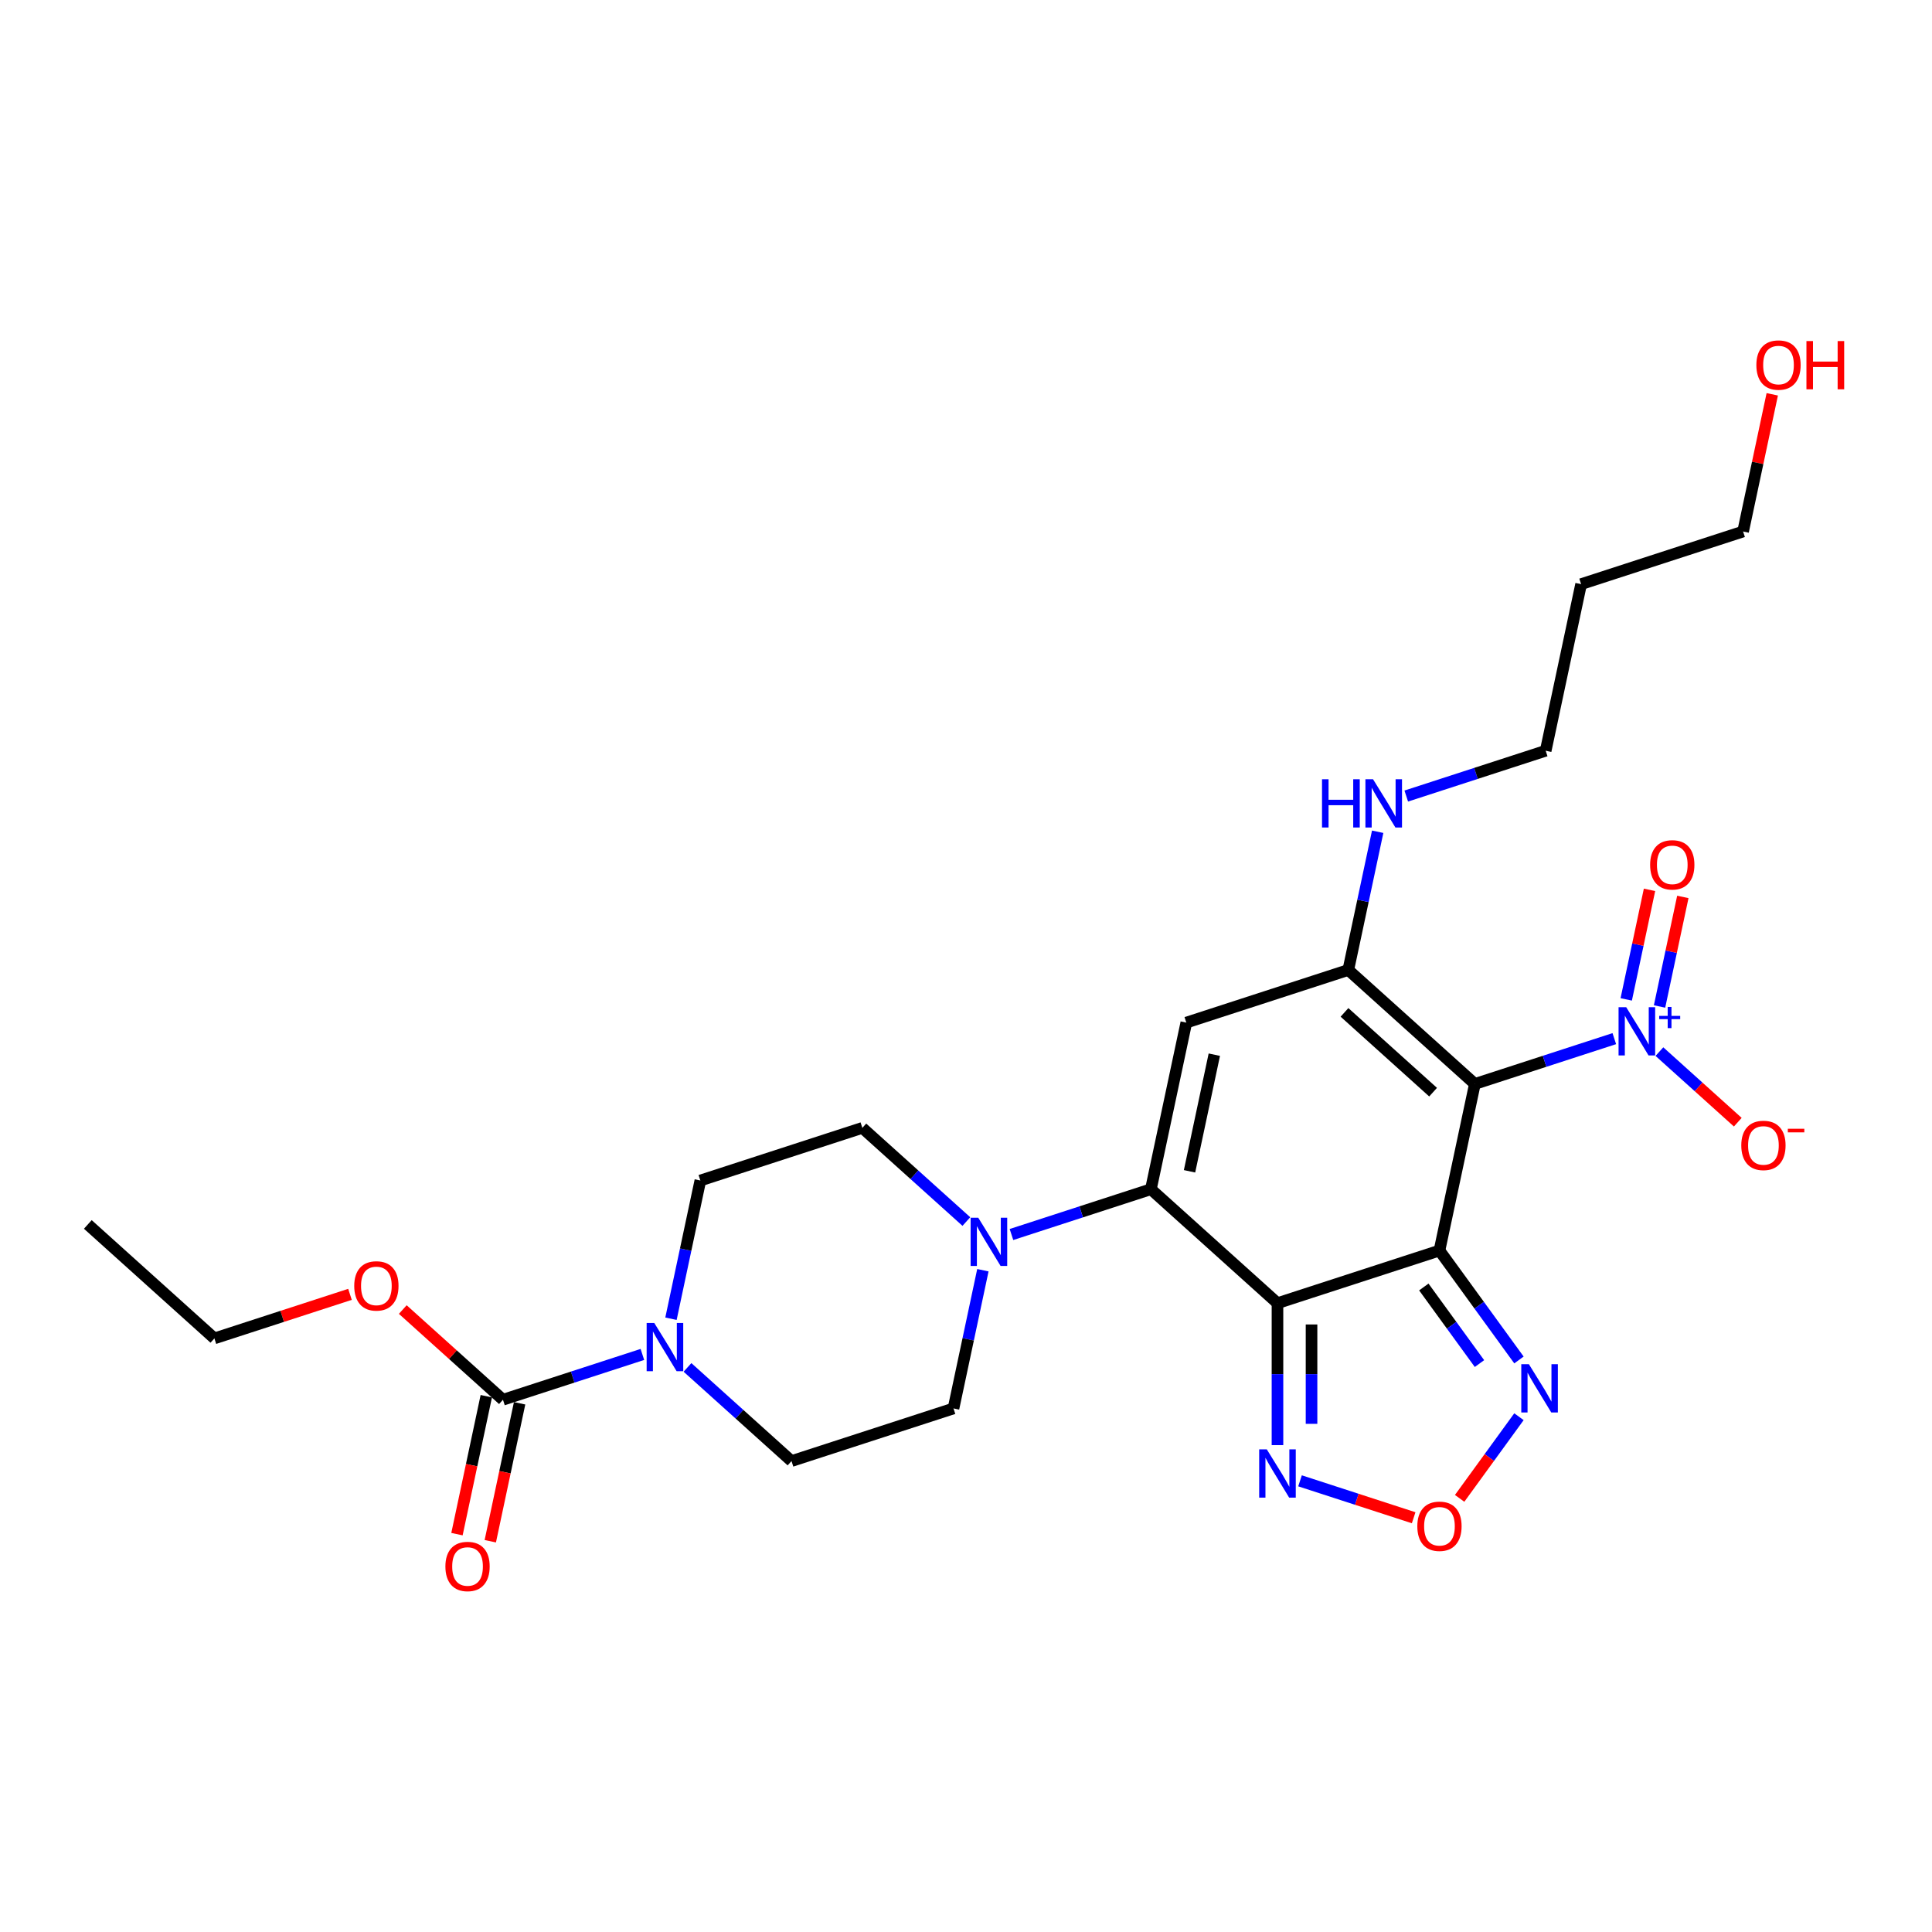 <?xml version='1.0' encoding='iso-8859-1'?>
<svg version='1.1' baseProfile='full'
              xmlns='http://www.w3.org/2000/svg'
                      xmlns:rdkit='http://www.rdkit.org/xml'
                      xmlns:xlink='http://www.w3.org/1999/xlink'
                  xml:space='preserve'
width='1000px' height='1000px' viewBox='0 0 1000 1000'>
<!-- END OF HEADER -->
<rect style='opacity:1.0;fill:#FFFFFF;stroke:none' width='1000' height='1000' x='0' y='0'> </rect>
<path class='bond-0' d='M 745.062,647.28 L 763.391,561.048' style='fill:none;fill-rule:evenodd;stroke:#000000;stroke-width:6px;stroke-linecap:butt;stroke-linejoin:miter;stroke-opacity:1' />
<path class='bond-1' d='M 745.062,647.28 L 661.218,674.523' style='fill:none;fill-rule:evenodd;stroke:#000000;stroke-width:6px;stroke-linecap:butt;stroke-linejoin:miter;stroke-opacity:1' />
<path class='bond-6' d='M 745.062,647.28 L 765.635,675.597' style='fill:none;fill-rule:evenodd;stroke:#000000;stroke-width:6px;stroke-linecap:butt;stroke-linejoin:miter;stroke-opacity:1' />
<path class='bond-6' d='M 765.635,675.597 L 786.209,703.915' style='fill:none;fill-rule:evenodd;stroke:#0000FF;stroke-width:6px;stroke-linecap:butt;stroke-linejoin:miter;stroke-opacity:1' />
<path class='bond-6' d='M 736.969,666.139 L 751.371,685.961' style='fill:none;fill-rule:evenodd;stroke:#000000;stroke-width:6px;stroke-linecap:butt;stroke-linejoin:miter;stroke-opacity:1' />
<path class='bond-6' d='M 751.371,685.961 L 765.773,705.783' style='fill:none;fill-rule:evenodd;stroke:#0000FF;stroke-width:6px;stroke-linecap:butt;stroke-linejoin:miter;stroke-opacity:1' />
<path class='bond-3' d='M 763.391,561.048 L 697.876,502.058' style='fill:none;fill-rule:evenodd;stroke:#000000;stroke-width:6px;stroke-linecap:butt;stroke-linejoin:miter;stroke-opacity:1' />
<path class='bond-3' d='M 741.766,565.302 L 695.905,524.01' style='fill:none;fill-rule:evenodd;stroke:#000000;stroke-width:6px;stroke-linecap:butt;stroke-linejoin:miter;stroke-opacity:1' />
<path class='bond-5' d='M 763.391,561.048 L 799.477,549.323' style='fill:none;fill-rule:evenodd;stroke:#000000;stroke-width:6px;stroke-linecap:butt;stroke-linejoin:miter;stroke-opacity:1' />
<path class='bond-5' d='M 799.477,549.323 L 835.562,537.598' style='fill:none;fill-rule:evenodd;stroke:#0000FF;stroke-width:6px;stroke-linecap:butt;stroke-linejoin:miter;stroke-opacity:1' />
<path class='bond-2' d='M 661.218,674.523 L 595.703,615.533' style='fill:none;fill-rule:evenodd;stroke:#000000;stroke-width:6px;stroke-linecap:butt;stroke-linejoin:miter;stroke-opacity:1' />
<path class='bond-7' d='M 661.218,674.523 L 661.218,711.258' style='fill:none;fill-rule:evenodd;stroke:#000000;stroke-width:6px;stroke-linecap:butt;stroke-linejoin:miter;stroke-opacity:1' />
<path class='bond-7' d='M 661.218,711.258 L 661.218,747.994' style='fill:none;fill-rule:evenodd;stroke:#0000FF;stroke-width:6px;stroke-linecap:butt;stroke-linejoin:miter;stroke-opacity:1' />
<path class='bond-7' d='M 678.849,685.543 L 678.849,711.258' style='fill:none;fill-rule:evenodd;stroke:#000000;stroke-width:6px;stroke-linecap:butt;stroke-linejoin:miter;stroke-opacity:1' />
<path class='bond-7' d='M 678.849,711.258 L 678.849,736.973' style='fill:none;fill-rule:evenodd;stroke:#0000FF;stroke-width:6px;stroke-linecap:butt;stroke-linejoin:miter;stroke-opacity:1' />
<path class='bond-4' d='M 595.703,615.533 L 614.032,529.301' style='fill:none;fill-rule:evenodd;stroke:#000000;stroke-width:6px;stroke-linecap:butt;stroke-linejoin:miter;stroke-opacity:1' />
<path class='bond-4' d='M 615.699,606.264 L 628.529,545.902' style='fill:none;fill-rule:evenodd;stroke:#000000;stroke-width:6px;stroke-linecap:butt;stroke-linejoin:miter;stroke-opacity:1' />
<path class='bond-8' d='M 595.703,615.533 L 559.617,627.258' style='fill:none;fill-rule:evenodd;stroke:#000000;stroke-width:6px;stroke-linecap:butt;stroke-linejoin:miter;stroke-opacity:1' />
<path class='bond-8' d='M 559.617,627.258 L 523.531,638.983' style='fill:none;fill-rule:evenodd;stroke:#0000FF;stroke-width:6px;stroke-linecap:butt;stroke-linejoin:miter;stroke-opacity:1' />
<path class='bond-19' d='M 697.876,502.058 L 705.48,466.286' style='fill:none;fill-rule:evenodd;stroke:#000000;stroke-width:6px;stroke-linecap:butt;stroke-linejoin:miter;stroke-opacity:1' />
<path class='bond-19' d='M 705.48,466.286 L 713.083,430.513' style='fill:none;fill-rule:evenodd;stroke:#0000FF;stroke-width:6px;stroke-linecap:butt;stroke-linejoin:miter;stroke-opacity:1' />
<path class='bond-28' d='M 697.876,502.058 L 614.032,529.301' style='fill:none;fill-rule:evenodd;stroke:#000000;stroke-width:6px;stroke-linecap:butt;stroke-linejoin:miter;stroke-opacity:1' />
<path class='bond-12' d='M 858.907,544.315 L 879.192,562.58' style='fill:none;fill-rule:evenodd;stroke:#0000FF;stroke-width:6px;stroke-linecap:butt;stroke-linejoin:miter;stroke-opacity:1' />
<path class='bond-12' d='M 879.192,562.58 L 899.477,580.845' style='fill:none;fill-rule:evenodd;stroke:#FF0000;stroke-width:6px;stroke-linecap:butt;stroke-linejoin:miter;stroke-opacity:1' />
<path class='bond-13' d='M 858.98,520.951 L 865.006,492.599' style='fill:none;fill-rule:evenodd;stroke:#0000FF;stroke-width:6px;stroke-linecap:butt;stroke-linejoin:miter;stroke-opacity:1' />
<path class='bond-13' d='M 865.006,492.599 L 871.033,464.247' style='fill:none;fill-rule:evenodd;stroke:#FF0000;stroke-width:6px;stroke-linecap:butt;stroke-linejoin:miter;stroke-opacity:1' />
<path class='bond-13' d='M 841.733,517.285 L 847.76,488.933' style='fill:none;fill-rule:evenodd;stroke:#0000FF;stroke-width:6px;stroke-linecap:butt;stroke-linejoin:miter;stroke-opacity:1' />
<path class='bond-13' d='M 847.76,488.933 L 853.786,460.581' style='fill:none;fill-rule:evenodd;stroke:#FF0000;stroke-width:6px;stroke-linecap:butt;stroke-linejoin:miter;stroke-opacity:1' />
<path class='bond-9' d='M 786.209,733.289 L 770.857,754.419' style='fill:none;fill-rule:evenodd;stroke:#0000FF;stroke-width:6px;stroke-linecap:butt;stroke-linejoin:miter;stroke-opacity:1' />
<path class='bond-9' d='M 770.857,754.419 L 755.505,775.549' style='fill:none;fill-rule:evenodd;stroke:#FF0000;stroke-width:6px;stroke-linecap:butt;stroke-linejoin:miter;stroke-opacity:1' />
<path class='bond-27' d='M 672.89,766.474 L 702.297,776.029' style='fill:none;fill-rule:evenodd;stroke:#0000FF;stroke-width:6px;stroke-linecap:butt;stroke-linejoin:miter;stroke-opacity:1' />
<path class='bond-27' d='M 702.297,776.029 L 731.704,785.584' style='fill:none;fill-rule:evenodd;stroke:#FF0000;stroke-width:6px;stroke-linecap:butt;stroke-linejoin:miter;stroke-opacity:1' />
<path class='bond-14' d='M 508.737,657.463 L 501.134,693.235' style='fill:none;fill-rule:evenodd;stroke:#0000FF;stroke-width:6px;stroke-linecap:butt;stroke-linejoin:miter;stroke-opacity:1' />
<path class='bond-14' d='M 501.134,693.235 L 493.53,729.008' style='fill:none;fill-rule:evenodd;stroke:#000000;stroke-width:6px;stroke-linecap:butt;stroke-linejoin:miter;stroke-opacity:1' />
<path class='bond-15' d='M 500.187,632.266 L 473.266,608.026' style='fill:none;fill-rule:evenodd;stroke:#0000FF;stroke-width:6px;stroke-linecap:butt;stroke-linejoin:miter;stroke-opacity:1' />
<path class='bond-15' d='M 473.266,608.026 L 446.345,583.786' style='fill:none;fill-rule:evenodd;stroke:#000000;stroke-width:6px;stroke-linecap:butt;stroke-linejoin:miter;stroke-opacity:1' />
<path class='bond-10' d='M 347.293,682.573 L 354.897,646.801' style='fill:none;fill-rule:evenodd;stroke:#0000FF;stroke-width:6px;stroke-linecap:butt;stroke-linejoin:miter;stroke-opacity:1' />
<path class='bond-10' d='M 354.897,646.801 L 362.501,611.028' style='fill:none;fill-rule:evenodd;stroke:#000000;stroke-width:6px;stroke-linecap:butt;stroke-linejoin:miter;stroke-opacity:1' />
<path class='bond-11' d='M 332.499,701.053 L 296.413,712.778' style='fill:none;fill-rule:evenodd;stroke:#0000FF;stroke-width:6px;stroke-linecap:butt;stroke-linejoin:miter;stroke-opacity:1' />
<path class='bond-11' d='M 296.413,712.778 L 260.328,724.503' style='fill:none;fill-rule:evenodd;stroke:#000000;stroke-width:6px;stroke-linecap:butt;stroke-linejoin:miter;stroke-opacity:1' />
<path class='bond-29' d='M 355.844,707.77 L 382.765,732.01' style='fill:none;fill-rule:evenodd;stroke:#0000FF;stroke-width:6px;stroke-linecap:butt;stroke-linejoin:miter;stroke-opacity:1' />
<path class='bond-29' d='M 382.765,732.01 L 409.686,756.25' style='fill:none;fill-rule:evenodd;stroke:#000000;stroke-width:6px;stroke-linecap:butt;stroke-linejoin:miter;stroke-opacity:1' />
<path class='bond-18' d='M 251.704,722.67 L 244.116,758.372' style='fill:none;fill-rule:evenodd;stroke:#000000;stroke-width:6px;stroke-linecap:butt;stroke-linejoin:miter;stroke-opacity:1' />
<path class='bond-18' d='M 244.116,758.372 L 236.527,794.074' style='fill:none;fill-rule:evenodd;stroke:#FF0000;stroke-width:6px;stroke-linecap:butt;stroke-linejoin:miter;stroke-opacity:1' />
<path class='bond-18' d='M 268.951,726.336 L 261.362,762.038' style='fill:none;fill-rule:evenodd;stroke:#000000;stroke-width:6px;stroke-linecap:butt;stroke-linejoin:miter;stroke-opacity:1' />
<path class='bond-18' d='M 261.362,762.038 L 253.774,797.74' style='fill:none;fill-rule:evenodd;stroke:#FF0000;stroke-width:6px;stroke-linecap:butt;stroke-linejoin:miter;stroke-opacity:1' />
<path class='bond-20' d='M 260.328,724.503 L 234.403,701.16' style='fill:none;fill-rule:evenodd;stroke:#000000;stroke-width:6px;stroke-linecap:butt;stroke-linejoin:miter;stroke-opacity:1' />
<path class='bond-20' d='M 234.403,701.16 L 208.478,677.817' style='fill:none;fill-rule:evenodd;stroke:#FF0000;stroke-width:6px;stroke-linecap:butt;stroke-linejoin:miter;stroke-opacity:1' />
<path class='bond-16' d='M 493.53,729.008 L 409.686,756.25' style='fill:none;fill-rule:evenodd;stroke:#000000;stroke-width:6px;stroke-linecap:butt;stroke-linejoin:miter;stroke-opacity:1' />
<path class='bond-17' d='M 446.345,583.786 L 362.501,611.028' style='fill:none;fill-rule:evenodd;stroke:#000000;stroke-width:6px;stroke-linecap:butt;stroke-linejoin:miter;stroke-opacity:1' />
<path class='bond-23' d='M 727.878,412.034 L 763.963,400.309' style='fill:none;fill-rule:evenodd;stroke:#0000FF;stroke-width:6px;stroke-linecap:butt;stroke-linejoin:miter;stroke-opacity:1' />
<path class='bond-23' d='M 763.963,400.309 L 800.049,388.584' style='fill:none;fill-rule:evenodd;stroke:#000000;stroke-width:6px;stroke-linecap:butt;stroke-linejoin:miter;stroke-opacity:1' />
<path class='bond-25' d='M 181.148,669.953 L 146.059,681.355' style='fill:none;fill-rule:evenodd;stroke:#FF0000;stroke-width:6px;stroke-linecap:butt;stroke-linejoin:miter;stroke-opacity:1' />
<path class='bond-25' d='M 146.059,681.355 L 110.969,692.756' style='fill:none;fill-rule:evenodd;stroke:#000000;stroke-width:6px;stroke-linecap:butt;stroke-linejoin:miter;stroke-opacity:1' />
<path class='bond-21' d='M 818.378,302.352 L 800.049,388.584' style='fill:none;fill-rule:evenodd;stroke:#000000;stroke-width:6px;stroke-linecap:butt;stroke-linejoin:miter;stroke-opacity:1' />
<path class='bond-24' d='M 818.378,302.352 L 902.222,275.109' style='fill:none;fill-rule:evenodd;stroke:#000000;stroke-width:6px;stroke-linecap:butt;stroke-linejoin:miter;stroke-opacity:1' />
<path class='bond-22' d='M 917.317,204.093 L 909.77,239.601' style='fill:none;fill-rule:evenodd;stroke:#FF0000;stroke-width:6px;stroke-linecap:butt;stroke-linejoin:miter;stroke-opacity:1' />
<path class='bond-22' d='M 909.77,239.601 L 902.222,275.109' style='fill:none;fill-rule:evenodd;stroke:#000000;stroke-width:6px;stroke-linecap:butt;stroke-linejoin:miter;stroke-opacity:1' />
<path class='bond-26' d='M 110.969,692.756 L 45.455,633.766' style='fill:none;fill-rule:evenodd;stroke:#000000;stroke-width:6px;stroke-linecap:butt;stroke-linejoin:miter;stroke-opacity:1' />
<path  class='atom-6' d='M 841.716 521.322
L 849.897 534.546
Q 850.708 535.851, 852.013 538.213
Q 853.318 540.576, 853.388 540.717
L 853.388 521.322
L 856.703 521.322
L 856.703 546.289
L 853.282 546.289
L 844.502 531.831
Q 843.479 530.138, 842.386 528.199
Q 841.328 526.259, 841.011 525.66
L 841.011 546.289
L 837.766 546.289
L 837.766 521.322
L 841.716 521.322
' fill='#0000FF'/>
<path  class='atom-6' d='M 858.798 525.823
L 863.196 525.823
L 863.196 521.191
L 865.151 521.191
L 865.151 525.823
L 869.666 525.823
L 869.666 527.498
L 865.151 527.498
L 865.151 532.153
L 863.196 532.153
L 863.196 527.498
L 858.798 527.498
L 858.798 525.823
' fill='#0000FF'/>
<path  class='atom-7' d='M 791.361 706.119
L 799.542 719.343
Q 800.353 720.647, 801.658 723.01
Q 802.963 725.373, 803.033 725.514
L 803.033 706.119
L 806.348 706.119
L 806.348 731.085
L 802.928 731.085
L 794.147 716.627
Q 793.124 714.935, 792.031 712.995
Q 790.973 711.056, 790.656 710.456
L 790.656 731.085
L 787.412 731.085
L 787.412 706.119
L 791.361 706.119
' fill='#0000FF'/>
<path  class='atom-8' d='M 655.699 750.198
L 663.88 763.422
Q 664.691 764.727, 665.996 767.089
Q 667.301 769.452, 667.371 769.593
L 667.371 750.198
L 670.686 750.198
L 670.686 775.165
L 667.265 775.165
L 658.485 760.707
Q 657.462 759.014, 656.369 757.074
Q 655.311 755.135, 654.994 754.535
L 654.994 775.165
L 651.749 775.165
L 651.749 750.198
L 655.699 750.198
' fill='#0000FF'/>
<path  class='atom-9' d='M 506.34 630.292
L 514.522 643.516
Q 515.333 644.821, 516.637 647.183
Q 517.942 649.546, 518.013 649.687
L 518.013 630.292
L 521.327 630.292
L 521.327 655.259
L 517.907 655.259
L 509.126 640.801
Q 508.104 639.108, 507.011 637.169
Q 505.953 635.229, 505.635 634.63
L 505.635 655.259
L 502.391 655.259
L 502.391 630.292
L 506.34 630.292
' fill='#0000FF'/>
<path  class='atom-10' d='M 733.601 789.994
Q 733.601 784, 736.563 780.65
Q 739.525 777.3, 745.062 777.3
Q 750.598 777.3, 753.56 780.65
Q 756.522 784, 756.522 789.994
Q 756.522 796.06, 753.525 799.516
Q 750.527 802.936, 745.062 802.936
Q 739.56 802.936, 736.563 799.516
Q 733.601 796.095, 733.601 789.994
M 745.062 800.115
Q 748.87 800.115, 750.915 797.576
Q 752.996 795.002, 752.996 789.994
Q 752.996 785.093, 750.915 782.624
Q 748.87 780.121, 745.062 780.121
Q 741.253 780.121, 739.173 782.589
Q 737.127 785.057, 737.127 789.994
Q 737.127 795.037, 739.173 797.576
Q 741.253 800.115, 745.062 800.115
' fill='#FF0000'/>
<path  class='atom-11' d='M 338.653 684.777
L 346.834 698.001
Q 347.645 699.306, 348.95 701.669
Q 350.254 704.031, 350.325 704.172
L 350.325 684.777
L 353.64 684.777
L 353.64 709.744
L 350.219 709.744
L 341.439 695.286
Q 340.416 693.593, 339.323 691.654
Q 338.265 689.714, 337.948 689.115
L 337.948 709.744
L 334.703 709.744
L 334.703 684.777
L 338.653 684.777
' fill='#0000FF'/>
<path  class='atom-13' d='M 901.289 592.866
Q 901.289 586.871, 904.251 583.521
Q 907.213 580.171, 912.749 580.171
Q 918.286 580.171, 921.248 583.521
Q 924.21 586.871, 924.21 592.866
Q 924.21 598.931, 921.213 602.387
Q 918.215 605.807, 912.749 605.807
Q 907.248 605.807, 904.251 602.387
Q 901.289 598.966, 901.289 592.866
M 912.749 602.986
Q 916.558 602.986, 918.603 600.447
Q 920.684 597.873, 920.684 592.866
Q 920.684 587.964, 918.603 585.496
Q 916.558 582.992, 912.749 582.992
Q 908.941 582.992, 906.86 585.46
Q 904.815 587.929, 904.815 592.866
Q 904.815 597.908, 906.86 600.447
Q 908.941 602.986, 912.749 602.986
' fill='#FF0000'/>
<path  class='atom-13' d='M 925.374 584.246
L 933.915 584.246
L 933.915 586.108
L 925.374 586.108
L 925.374 584.246
' fill='#FF0000'/>
<path  class='atom-14' d='M 854.103 447.644
Q 854.103 441.649, 857.065 438.299
Q 860.027 434.949, 865.564 434.949
Q 871.1 434.949, 874.062 438.299
Q 877.024 441.649, 877.024 447.644
Q 877.024 453.709, 874.027 457.165
Q 871.03 460.586, 865.564 460.586
Q 860.063 460.586, 857.065 457.165
Q 854.103 453.744, 854.103 447.644
M 865.564 457.764
Q 869.372 457.764, 871.418 455.225
Q 873.498 452.651, 873.498 447.644
Q 873.498 442.742, 871.418 440.274
Q 869.372 437.77, 865.564 437.77
Q 861.755 437.77, 859.675 440.239
Q 857.63 442.707, 857.63 447.644
Q 857.63 452.687, 859.675 455.225
Q 861.755 457.764, 865.564 457.764
' fill='#FF0000'/>
<path  class='atom-19' d='M 230.538 810.806
Q 230.538 804.811, 233.5 801.461
Q 236.462 798.111, 241.998 798.111
Q 247.535 798.111, 250.497 801.461
Q 253.459 804.811, 253.459 810.806
Q 253.459 816.871, 250.462 820.327
Q 247.464 823.747, 241.998 823.747
Q 236.497 823.747, 233.5 820.327
Q 230.538 816.906, 230.538 810.806
M 241.998 820.926
Q 245.807 820.926, 247.852 818.387
Q 249.933 815.813, 249.933 810.806
Q 249.933 805.904, 247.852 803.436
Q 245.807 800.932, 241.998 800.932
Q 238.19 800.932, 236.109 803.4
Q 234.064 805.869, 234.064 810.806
Q 234.064 815.848, 236.109 818.387
Q 238.19 820.926, 241.998 820.926
' fill='#FF0000'/>
<path  class='atom-20' d='M 684.274 403.343
L 687.66 403.343
L 687.66 413.957
L 700.425 413.957
L 700.425 403.343
L 703.81 403.343
L 703.81 428.309
L 700.425 428.309
L 700.425 416.778
L 687.66 416.778
L 687.66 428.309
L 684.274 428.309
L 684.274 403.343
' fill='#0000FF'/>
<path  class='atom-20' d='M 710.687 403.343
L 718.868 416.567
Q 719.679 417.871, 720.984 420.234
Q 722.288 422.597, 722.359 422.738
L 722.359 403.343
L 725.674 403.343
L 725.674 428.309
L 722.253 428.309
L 713.472 413.851
Q 712.45 412.159, 711.357 410.219
Q 710.299 408.28, 709.981 407.68
L 709.981 428.309
L 706.737 428.309
L 706.737 403.343
L 710.687 403.343
' fill='#0000FF'/>
<path  class='atom-21' d='M 183.352 665.584
Q 183.352 659.589, 186.315 656.239
Q 189.277 652.889, 194.813 652.889
Q 200.349 652.889, 203.312 656.239
Q 206.274 659.589, 206.274 665.584
Q 206.274 671.649, 203.276 675.105
Q 200.279 678.526, 194.813 678.526
Q 189.312 678.526, 186.315 675.105
Q 183.352 671.685, 183.352 665.584
M 194.813 675.705
Q 198.621 675.705, 200.667 673.166
Q 202.747 670.591, 202.747 665.584
Q 202.747 660.682, 200.667 658.214
Q 198.621 655.71, 194.813 655.71
Q 191.005 655.71, 188.924 658.179
Q 186.879 660.647, 186.879 665.584
Q 186.879 670.627, 188.924 673.166
Q 191.005 675.705, 194.813 675.705
' fill='#FF0000'/>
<path  class='atom-23' d='M 909.091 188.947
Q 909.091 182.953, 912.053 179.603
Q 915.015 176.253, 920.551 176.253
Q 926.088 176.253, 929.05 179.603
Q 932.012 182.953, 932.012 188.947
Q 932.012 195.013, 929.015 198.468
Q 926.017 201.889, 920.551 201.889
Q 915.05 201.889, 912.053 198.468
Q 909.091 195.048, 909.091 188.947
M 920.551 199.068
Q 924.36 199.068, 926.405 196.529
Q 928.486 193.955, 928.486 188.947
Q 928.486 184.046, 926.405 181.577
Q 924.36 179.074, 920.551 179.074
Q 916.743 179.074, 914.662 181.542
Q 912.617 184.01, 912.617 188.947
Q 912.617 193.99, 914.662 196.529
Q 916.743 199.068, 920.551 199.068
' fill='#FF0000'/>
<path  class='atom-23' d='M 935.009 176.535
L 938.395 176.535
L 938.395 187.149
L 951.16 187.149
L 951.16 176.535
L 954.545 176.535
L 954.545 201.501
L 951.16 201.501
L 951.16 189.97
L 938.395 189.97
L 938.395 201.501
L 935.009 201.501
L 935.009 176.535
' fill='#FF0000'/>
</svg>
